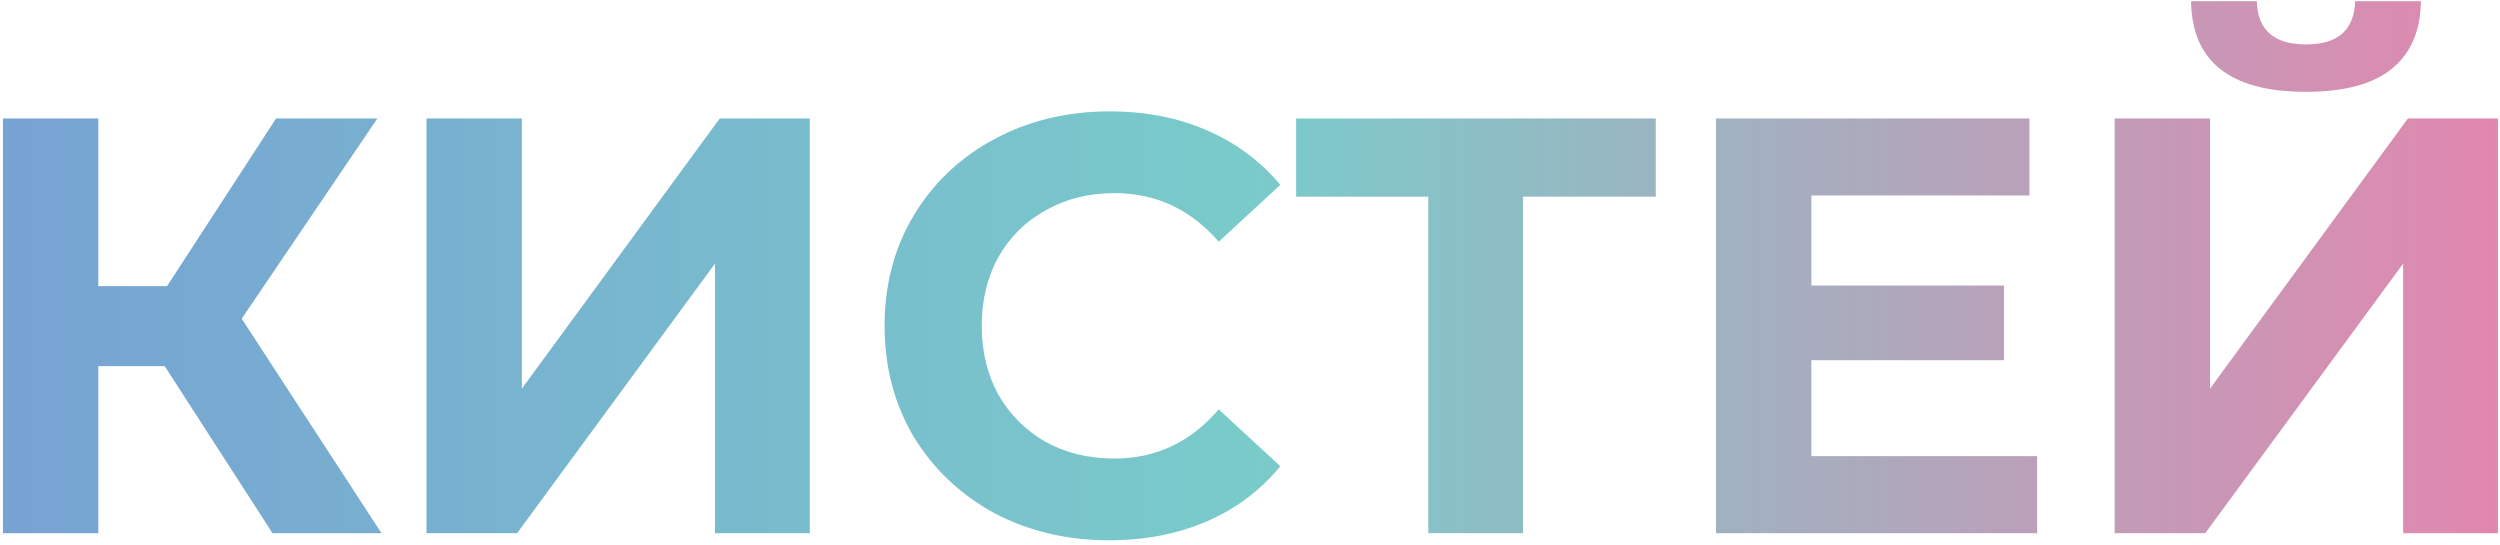 <?xml version="1.0" encoding="UTF-8"?> <svg xmlns="http://www.w3.org/2000/svg" width="422" height="92" viewBox="0 0 422 92" fill="none"> <path d="M27.8 61.8H16.6V90H0.5V20H16.6V48.3H28.2L46.6 20H63.7L40.8 53.8L64.4 90H46L27.8 61.8ZM71.989 20H88.089V65.6L121.489 20H136.689V90H120.689V44.5L87.289 90H71.989V20ZM187.218 91.2C180.085 91.2 173.618 89.667 167.818 86.6C162.085 83.467 157.551 79.167 154.218 73.7C150.951 68.167 149.318 61.933 149.318 55C149.318 48.067 150.951 41.867 154.218 36.4C157.551 30.867 162.085 26.567 167.818 23.5C173.618 20.367 180.118 18.8 187.318 18.8C193.385 18.8 198.851 19.867 203.718 22C208.651 24.133 212.785 27.2 216.118 31.2L205.718 40.8C200.985 35.333 195.118 32.6 188.118 32.6C183.785 32.6 179.918 33.567 176.518 35.5C173.118 37.367 170.451 40 168.518 43.4C166.651 46.8 165.718 50.667 165.718 55C165.718 59.333 166.651 63.2 168.518 66.6C170.451 70 173.118 72.667 176.518 74.6C179.918 76.467 183.785 77.4 188.118 77.4C195.118 77.4 200.985 74.633 205.718 69.1L216.118 78.7C212.785 82.767 208.651 85.867 203.718 88C198.785 90.133 193.285 91.2 187.218 91.2ZM279.493 33.2H257.093V90H241.093V33.2H218.793V20H279.493V33.2ZM343.865 77V90H289.665V20H342.565V33H305.765V48.2H338.265V60.8H305.765V77H343.865ZM356.95 20H373.05V65.6L406.45 20H421.65V90H405.65V44.5L372.25 90H356.95V20ZM389.25 15.5C376.45 15.5 369.983 10.4 369.85 0.2H380.95C381.083 5.067 383.85 7.5 389.25 7.5C391.917 7.5 393.95 6.9 395.35 5.7C396.75 4.433 397.483 2.6 397.55 0.2H408.65C408.583 5.2 406.95 9 403.75 11.6C400.55 14.2 395.717 15.5 389.25 15.5Z" fill="url(#paint0_linear_1086_14)"></path> <defs> <linearGradient id="paint0_linear_1086_14" x1="-8" y1="54" x2="431" y2="54" gradientUnits="userSpaceOnUse"> <stop stop-color="#77A1D3"></stop> <stop offset="0.5" stop-color="#79CBCA"></stop> <stop offset="1" stop-color="#E684AE"></stop> </linearGradient> </defs> </svg> 